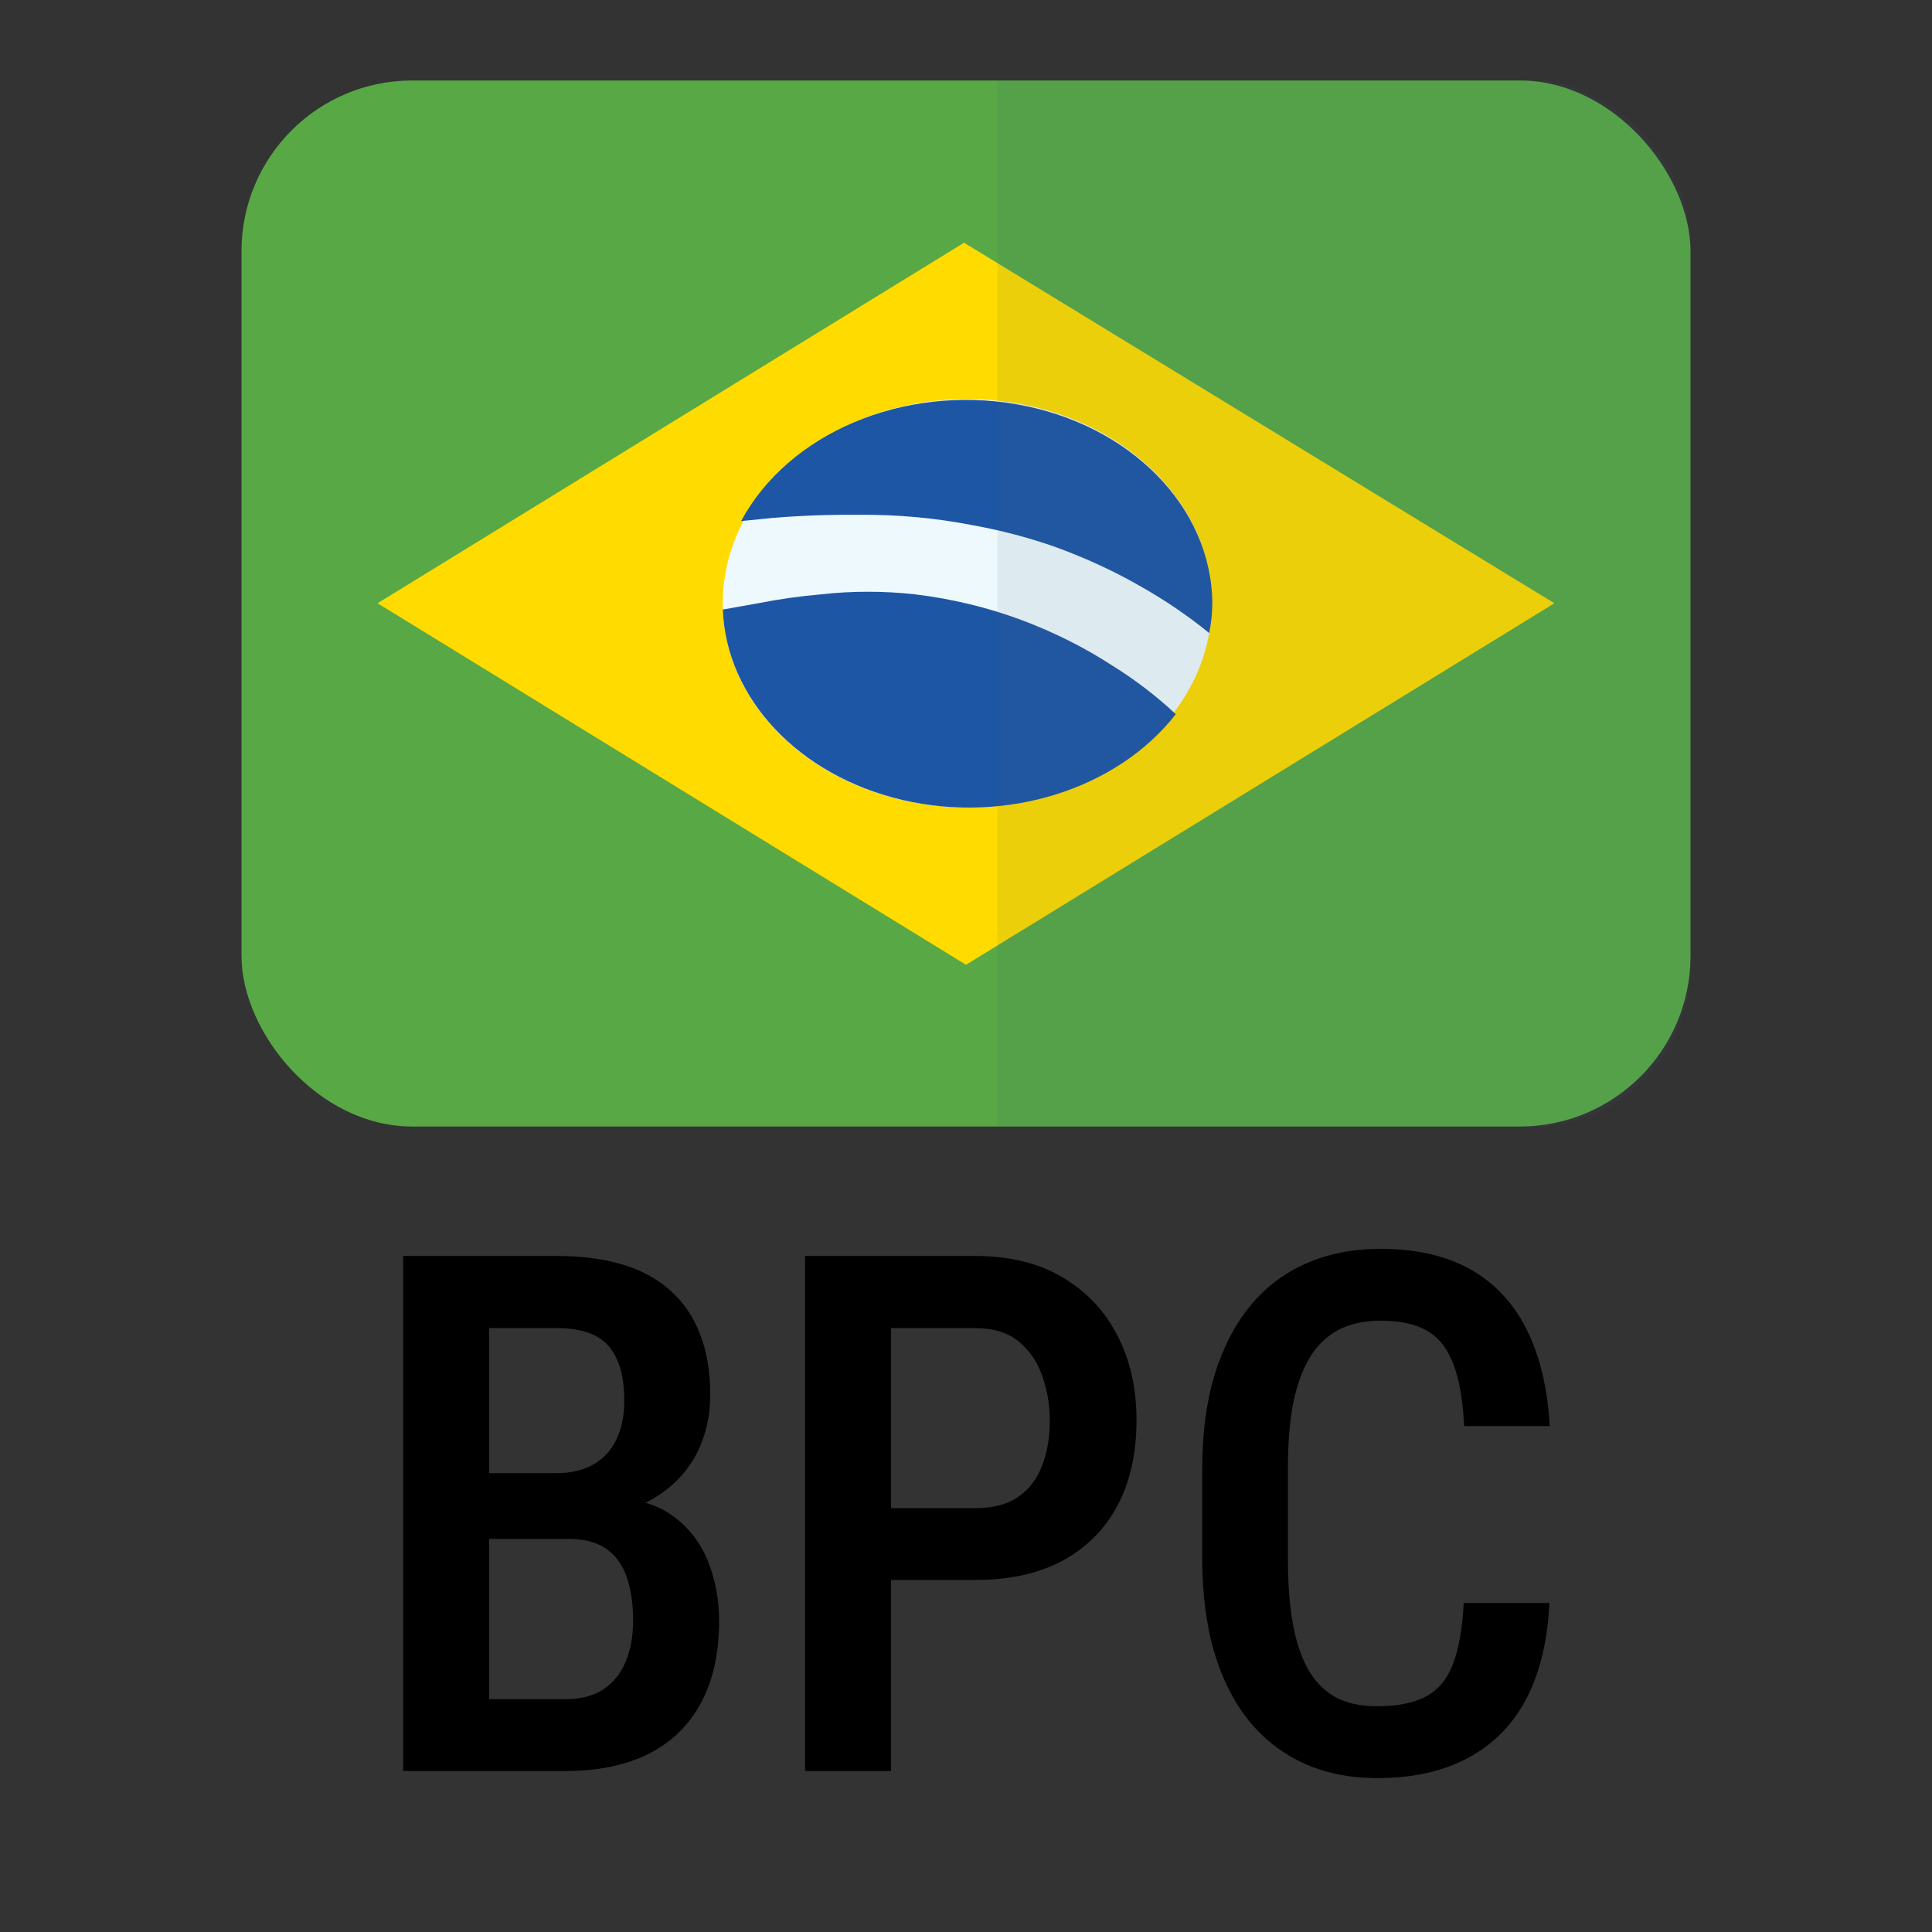 <svg width="24" height="24" viewBox="0 0 24 24" fill="none" xmlns="http://www.w3.org/2000/svg">
<rect x="0" y="0" width="24" height="24" fill="#333333" stroke="none"/>
<g clip-path="url(#clip0_7412_9280)">
<rect x="3" y="1" width="18" height="12.994" rx="2.12" fill="#58A846"/>
<path d="M11.976 3.015L19.309 7.494L12 11.985L4.69 7.494L11.976 3.015Z" fill="#FFDB00"/>
<ellipse cx="12.016" cy="7.494" rx="3.037" ry="2.535" fill="#EEF9FE"/>
<path d="M13.816 8.267C13.469 8.042 13.09 7.852 12.689 7.702C12.268 7.545 11.823 7.438 11.366 7.383C10.979 7.34 10.587 7.34 10.2 7.383C9.937 7.406 9.675 7.443 9.417 7.494L8.979 7.572C9.022 8.682 9.929 9.641 11.217 9.939C12.507 10.237 13.879 9.804 14.606 8.872C14.368 8.648 14.103 8.446 13.816 8.267Z" fill="#1E56A6"/>
<path d="M10.654 6.395C11.136 6.39 11.617 6.433 12.086 6.525C12.44 6.589 12.786 6.68 13.119 6.798C13.492 6.934 13.849 7.099 14.183 7.292C14.482 7.462 14.762 7.653 15.021 7.864C15.046 7.742 15.059 7.618 15.06 7.494C15.051 6.297 14.038 5.268 12.629 5.022C11.219 4.776 9.794 5.381 9.206 6.473L9.597 6.434C9.948 6.405 10.301 6.392 10.654 6.395Z" fill="#1E56A6"/>
<path opacity="0.1" d="M19.486 1.006H12.391V14H19.486C19.889 14 20.275 13.861 20.559 13.613C20.843 13.365 21.002 13.03 21 12.68V2.32C21 1.595 20.322 1.006 19.486 1.006Z" fill="#3C606F"/>
</g>
<path d="M7.065 19.117H5.76L5.755 18.3H6.911C7.09 18.3 7.242 18.265 7.368 18.194C7.494 18.124 7.589 18.021 7.654 17.887C7.721 17.752 7.755 17.589 7.755 17.399C7.755 17.188 7.724 17.017 7.663 16.885C7.604 16.75 7.513 16.652 7.39 16.59C7.267 16.529 7.109 16.498 6.916 16.498H6.076V22H5.008V15.602H6.916C7.214 15.602 7.481 15.635 7.715 15.703C7.95 15.77 8.149 15.876 8.313 16.019C8.48 16.163 8.606 16.343 8.691 16.56C8.779 16.776 8.823 17.034 8.823 17.333C8.823 17.594 8.767 17.834 8.656 18.054C8.544 18.27 8.379 18.449 8.159 18.59C7.942 18.727 7.673 18.81 7.351 18.836L7.065 19.117ZM7.025 22H5.408L5.9 21.108H7.025C7.216 21.108 7.373 21.067 7.496 20.985C7.619 20.903 7.711 20.789 7.772 20.642C7.834 20.496 7.865 20.324 7.865 20.128C7.865 19.923 7.838 19.744 7.786 19.592C7.733 19.439 7.648 19.322 7.531 19.24C7.414 19.158 7.258 19.117 7.065 19.117H5.988L5.997 18.3H7.373L7.619 18.612C7.926 18.618 8.177 18.694 8.37 18.84C8.563 18.984 8.706 19.17 8.796 19.398C8.887 19.627 8.933 19.872 8.933 20.132C8.933 20.54 8.856 20.882 8.704 21.161C8.555 21.436 8.338 21.645 8.054 21.789C7.77 21.93 7.427 22 7.025 22ZM12.114 19.627H10.765V18.735H12.114C12.337 18.735 12.516 18.688 12.65 18.594C12.785 18.5 12.883 18.372 12.945 18.207C13.009 18.044 13.041 17.857 13.041 17.649C13.041 17.45 13.009 17.263 12.945 17.087C12.883 16.911 12.785 16.769 12.65 16.661C12.516 16.552 12.337 16.498 12.114 16.498H11.068V22H10.001V15.602H12.114C12.539 15.602 12.899 15.69 13.195 15.865C13.494 16.041 13.723 16.283 13.881 16.59C14.039 16.895 14.118 17.245 14.118 17.641C14.118 18.054 14.039 18.408 13.881 18.704C13.723 19 13.494 19.229 13.195 19.39C12.899 19.548 12.539 19.627 12.114 19.627ZM18.183 19.913H19.247C19.226 20.375 19.132 20.77 18.965 21.095C18.798 21.417 18.558 21.663 18.245 21.833C17.934 22.003 17.555 22.088 17.106 22.088C16.767 22.088 16.462 22.026 16.192 21.903C15.926 21.78 15.699 21.603 15.511 21.372C15.324 21.137 15.18 20.852 15.081 20.515C14.984 20.178 14.935 19.795 14.935 19.368V18.234C14.935 17.806 14.985 17.424 15.085 17.087C15.188 16.75 15.334 16.464 15.524 16.23C15.715 15.996 15.946 15.818 16.219 15.698C16.494 15.575 16.805 15.514 17.15 15.514C17.593 15.514 17.965 15.599 18.267 15.769C18.568 15.938 18.801 16.188 18.965 16.516C19.129 16.844 19.225 17.244 19.251 17.715H18.188C18.173 17.396 18.129 17.141 18.056 16.951C17.985 16.757 17.877 16.618 17.73 16.533C17.587 16.448 17.394 16.406 17.15 16.406C16.948 16.406 16.774 16.444 16.627 16.52C16.484 16.596 16.365 16.71 16.271 16.863C16.181 17.012 16.112 17.201 16.065 17.43C16.021 17.655 15.999 17.92 15.999 18.225V19.368C15.999 19.661 16.018 19.92 16.056 20.145C16.094 20.371 16.156 20.563 16.241 20.721C16.326 20.877 16.439 20.995 16.579 21.077C16.72 21.156 16.895 21.196 17.106 21.196C17.358 21.196 17.559 21.156 17.709 21.077C17.861 20.998 17.974 20.865 18.047 20.677C18.12 20.49 18.166 20.235 18.183 19.913Z" fill="black"/>
<defs>
<clipPath id="clip0_7412_9280">
<rect x="3" y="1" width="18" height="13" rx="2" fill="white"/>
</clipPath>
</defs>
</svg>
